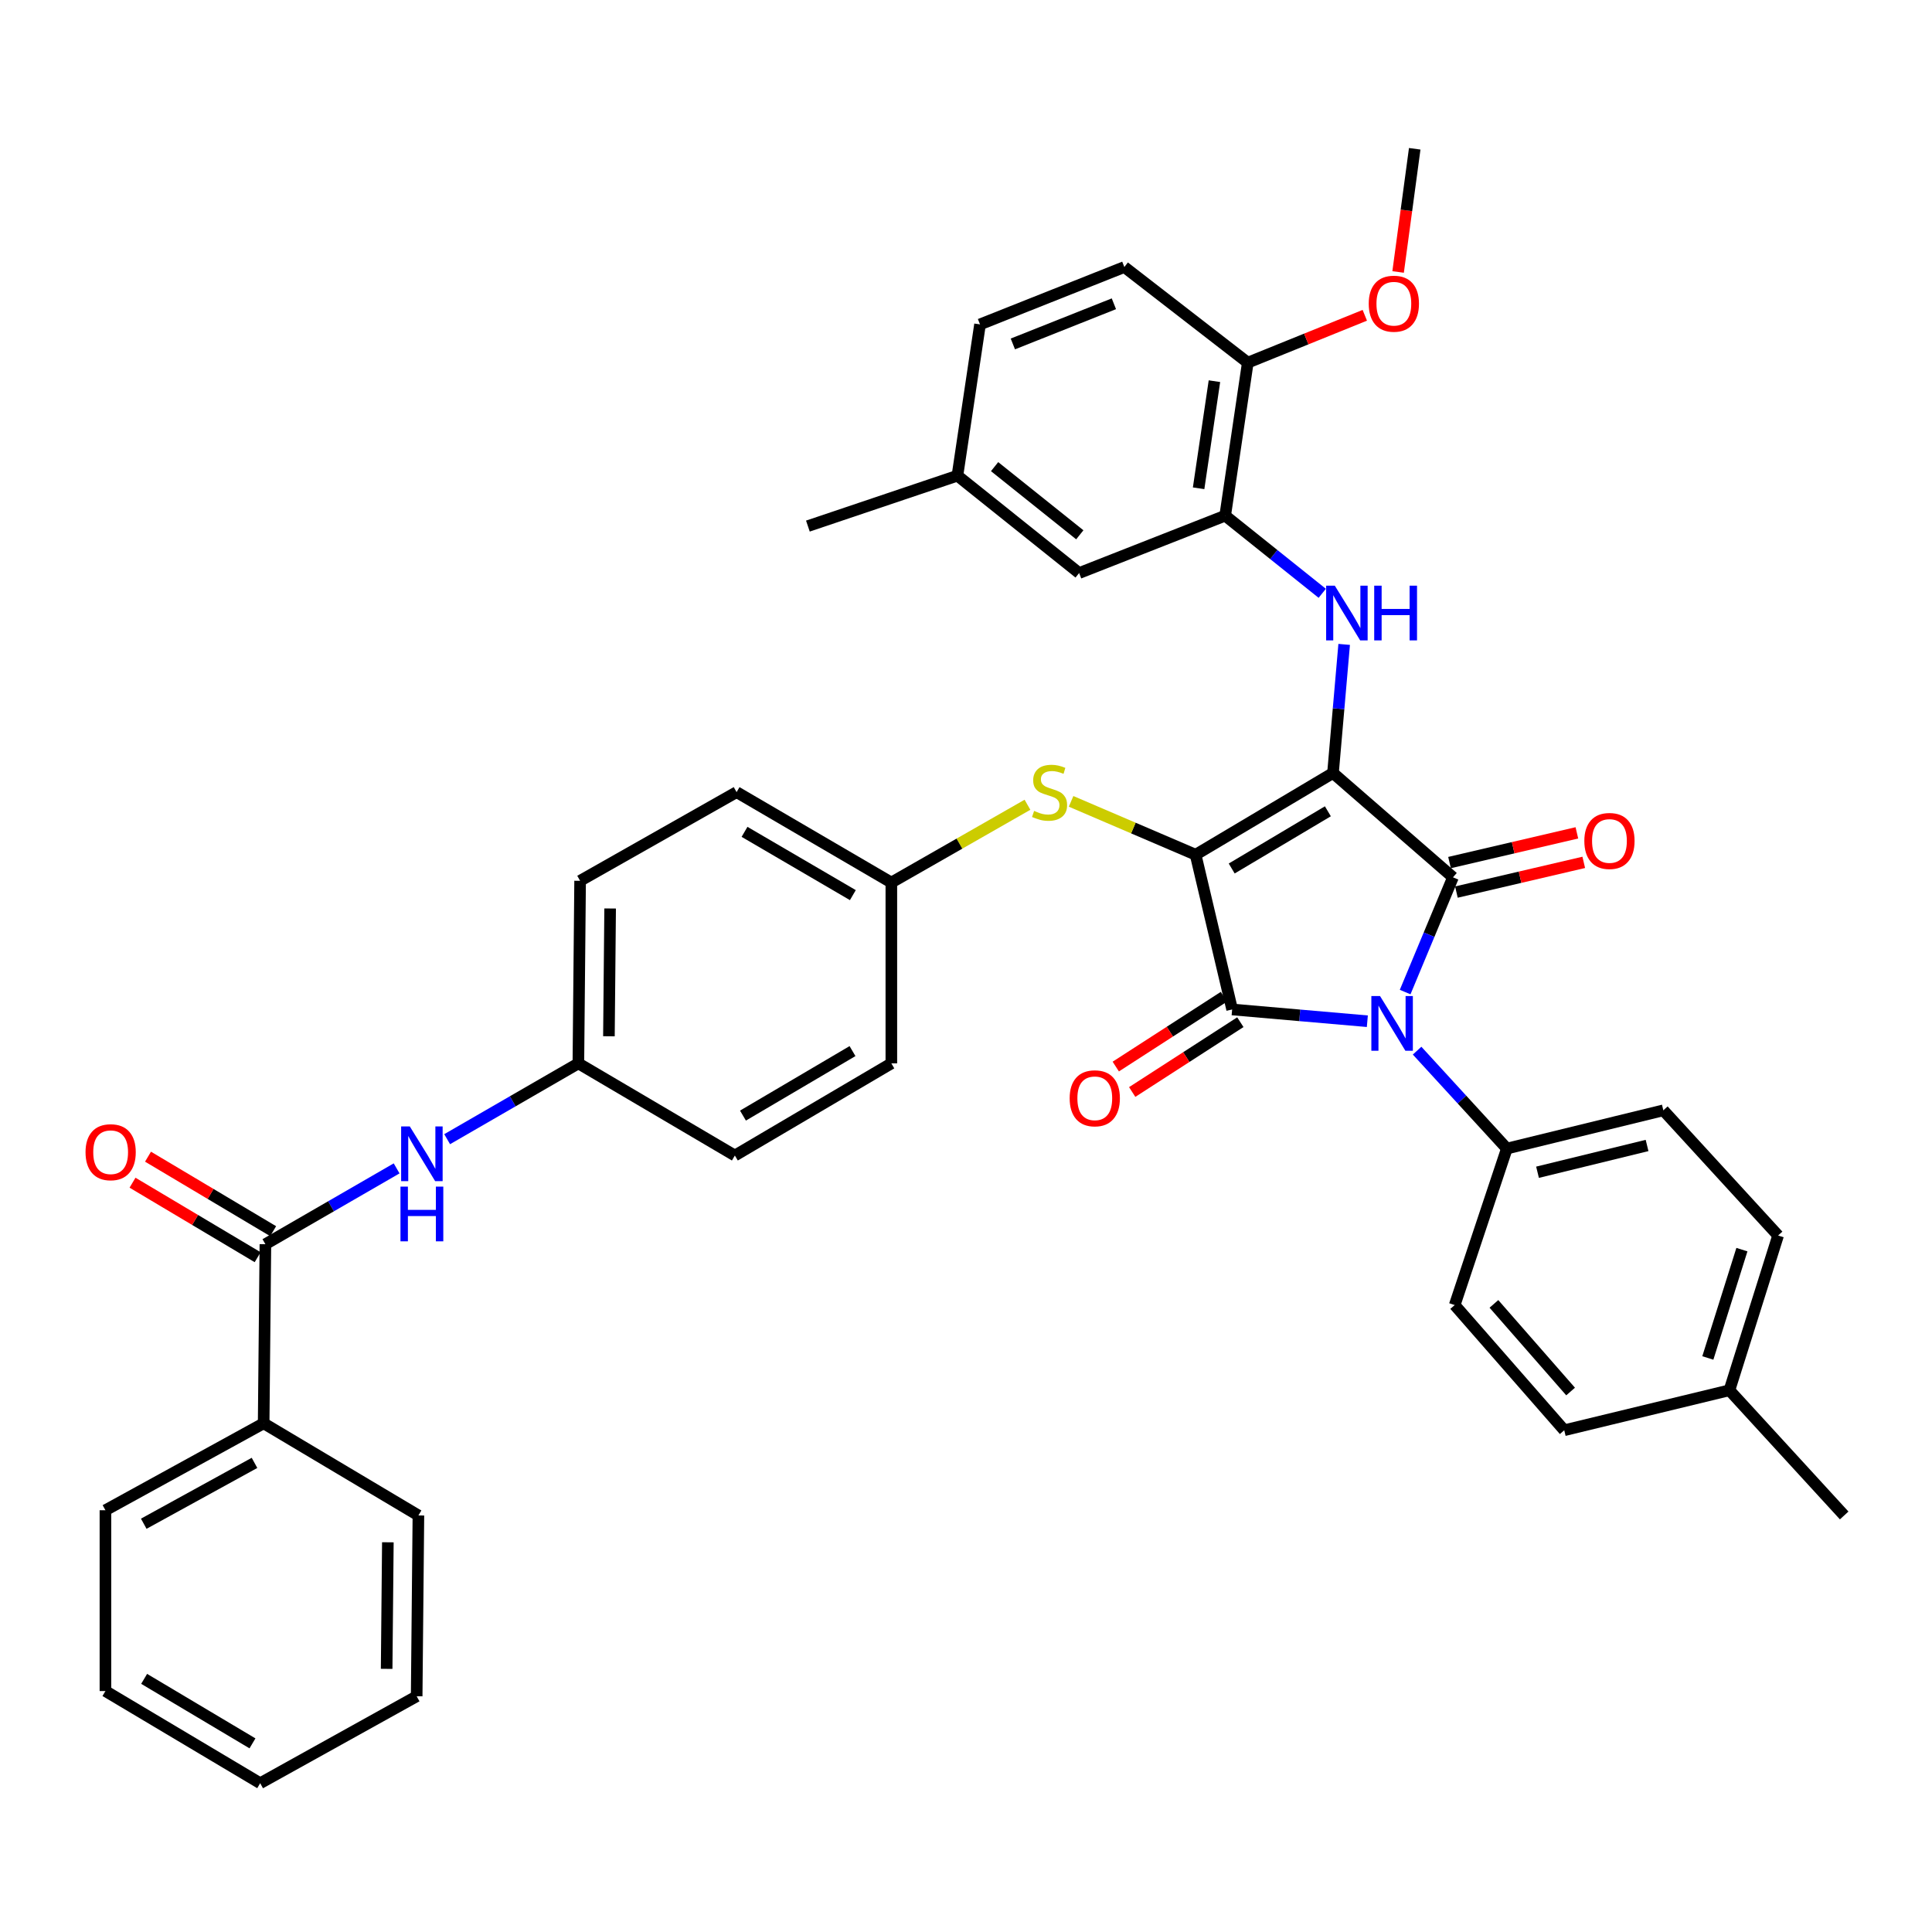 <?xml version='1.0' encoding='iso-8859-1'?>
<svg version='1.1' baseProfile='full'
              xmlns='http://www.w3.org/2000/svg'
                      xmlns:rdkit='http://www.rdkit.org/xml'
                      xmlns:xlink='http://www.w3.org/1999/xlink'
                  xml:space='preserve'
width='1000px' height='1000px' viewBox='0 0 1000 1000'>
<!-- END OF HEADER -->
<rect style='opacity:1.0;fill:#FFFFFF;stroke:none' width='1000' height='1000' x='0' y='0'> </rect>
<path class='bond-0' d='M 231.447,589.641 L 265.406,570.021' style='fill:none;fill-rule:evenodd;stroke:#0000FF;stroke-width:6px;stroke-linecap:butt;stroke-linejoin:miter;stroke-opacity:1' />
<path class='bond-0' d='M 265.406,570.021 L 299.366,550.401' style='fill:none;fill-rule:evenodd;stroke:#000000;stroke-width:6px;stroke-linecap:butt;stroke-linejoin:miter;stroke-opacity:1' />
<path class='bond-1' d='M 205.29,604.753 L 171.331,624.372' style='fill:none;fill-rule:evenodd;stroke:#0000FF;stroke-width:6px;stroke-linecap:butt;stroke-linejoin:miter;stroke-opacity:1' />
<path class='bond-1' d='M 171.331,624.372 L 137.371,643.992' style='fill:none;fill-rule:evenodd;stroke:#000000;stroke-width:6px;stroke-linecap:butt;stroke-linejoin:miter;stroke-opacity:1' />
<path class='bond-2' d='M 618.851,442.405 L 689.955,400.104' style='fill:none;fill-rule:evenodd;stroke:#000000;stroke-width:6px;stroke-linecap:butt;stroke-linejoin:miter;stroke-opacity:1' />
<path class='bond-2' d='M 637.532,449.533 L 687.305,419.922' style='fill:none;fill-rule:evenodd;stroke:#000000;stroke-width:6px;stroke-linecap:butt;stroke-linejoin:miter;stroke-opacity:1' />
<path class='bond-3' d='M 618.851,442.405 L 637.751,522.496' style='fill:none;fill-rule:evenodd;stroke:#000000;stroke-width:6px;stroke-linecap:butt;stroke-linejoin:miter;stroke-opacity:1' />
<path class='bond-4' d='M 618.851,442.405 L 586.621,428.592' style='fill:none;fill-rule:evenodd;stroke:#000000;stroke-width:6px;stroke-linecap:butt;stroke-linejoin:miter;stroke-opacity:1' />
<path class='bond-4' d='M 586.621,428.592 L 554.39,414.779' style='fill:none;fill-rule:evenodd;stroke:#CCCC00;stroke-width:6px;stroke-linecap:butt;stroke-linejoin:miter;stroke-opacity:1' />
<path class='bond-5' d='M 689.955,400.104 L 752.053,454.102' style='fill:none;fill-rule:evenodd;stroke:#000000;stroke-width:6px;stroke-linecap:butt;stroke-linejoin:miter;stroke-opacity:1' />
<path class='bond-6' d='M 689.955,400.104 L 692.846,366.822' style='fill:none;fill-rule:evenodd;stroke:#000000;stroke-width:6px;stroke-linecap:butt;stroke-linejoin:miter;stroke-opacity:1' />
<path class='bond-6' d='M 692.846,366.822 L 695.738,333.541' style='fill:none;fill-rule:evenodd;stroke:#0000FF;stroke-width:6px;stroke-linecap:butt;stroke-linejoin:miter;stroke-opacity:1' />
<path class='bond-7' d='M 752.053,454.102 L 739.679,483.797' style='fill:none;fill-rule:evenodd;stroke:#000000;stroke-width:6px;stroke-linecap:butt;stroke-linejoin:miter;stroke-opacity:1' />
<path class='bond-7' d='M 739.679,483.797 L 727.305,513.491' style='fill:none;fill-rule:evenodd;stroke:#0000FF;stroke-width:6px;stroke-linecap:butt;stroke-linejoin:miter;stroke-opacity:1' />
<path class='bond-8' d='M 753.834,461.735 L 786.793,454.045' style='fill:none;fill-rule:evenodd;stroke:#000000;stroke-width:6px;stroke-linecap:butt;stroke-linejoin:miter;stroke-opacity:1' />
<path class='bond-8' d='M 786.793,454.045 L 819.752,446.354' style='fill:none;fill-rule:evenodd;stroke:#FF0000;stroke-width:6px;stroke-linecap:butt;stroke-linejoin:miter;stroke-opacity:1' />
<path class='bond-8' d='M 750.271,446.468 L 783.23,438.778' style='fill:none;fill-rule:evenodd;stroke:#000000;stroke-width:6px;stroke-linecap:butt;stroke-linejoin:miter;stroke-opacity:1' />
<path class='bond-8' d='M 783.23,438.778 L 816.189,431.087' style='fill:none;fill-rule:evenodd;stroke:#FF0000;stroke-width:6px;stroke-linecap:butt;stroke-linejoin:miter;stroke-opacity:1' />
<path class='bond-9' d='M 733.488,543.813 L 756.719,569.155' style='fill:none;fill-rule:evenodd;stroke:#0000FF;stroke-width:6px;stroke-linecap:butt;stroke-linejoin:miter;stroke-opacity:1' />
<path class='bond-9' d='M 756.719,569.155 L 779.949,594.497' style='fill:none;fill-rule:evenodd;stroke:#000000;stroke-width:6px;stroke-linecap:butt;stroke-linejoin:miter;stroke-opacity:1' />
<path class='bond-10' d='M 707.733,528.584 L 672.742,525.54' style='fill:none;fill-rule:evenodd;stroke:#0000FF;stroke-width:6px;stroke-linecap:butt;stroke-linejoin:miter;stroke-opacity:1' />
<path class='bond-10' d='M 672.742,525.54 L 637.751,522.496' style='fill:none;fill-rule:evenodd;stroke:#000000;stroke-width:6px;stroke-linecap:butt;stroke-linejoin:miter;stroke-opacity:1' />
<path class='bond-11' d='M 633.499,515.911 L 605.51,533.981' style='fill:none;fill-rule:evenodd;stroke:#000000;stroke-width:6px;stroke-linecap:butt;stroke-linejoin:miter;stroke-opacity:1' />
<path class='bond-11' d='M 605.51,533.981 L 577.52,552.051' style='fill:none;fill-rule:evenodd;stroke:#FF0000;stroke-width:6px;stroke-linecap:butt;stroke-linejoin:miter;stroke-opacity:1' />
<path class='bond-11' d='M 642.002,529.082 L 614.013,547.152' style='fill:none;fill-rule:evenodd;stroke:#000000;stroke-width:6px;stroke-linecap:butt;stroke-linejoin:miter;stroke-opacity:1' />
<path class='bond-11' d='M 614.013,547.152 L 586.023,565.221' style='fill:none;fill-rule:evenodd;stroke:#FF0000;stroke-width:6px;stroke-linecap:butt;stroke-linejoin:miter;stroke-opacity:1' />
<path class='bond-12' d='M 684.392,307.097 L 659.273,287' style='fill:none;fill-rule:evenodd;stroke:#0000FF;stroke-width:6px;stroke-linecap:butt;stroke-linejoin:miter;stroke-opacity:1' />
<path class='bond-12' d='M 659.273,287 L 634.154,266.902' style='fill:none;fill-rule:evenodd;stroke:#000000;stroke-width:6px;stroke-linecap:butt;stroke-linejoin:miter;stroke-opacity:1' />
<path class='bond-13' d='M 531.816,416.542 L 496.588,436.672' style='fill:none;fill-rule:evenodd;stroke:#CCCC00;stroke-width:6px;stroke-linecap:butt;stroke-linejoin:miter;stroke-opacity:1' />
<path class='bond-13' d='M 496.588,436.672 L 461.36,456.802' style='fill:none;fill-rule:evenodd;stroke:#000000;stroke-width:6px;stroke-linecap:butt;stroke-linejoin:miter;stroke-opacity:1' />
<path class='bond-14' d='M 461.36,456.802 L 381.26,410.006' style='fill:none;fill-rule:evenodd;stroke:#000000;stroke-width:6px;stroke-linecap:butt;stroke-linejoin:miter;stroke-opacity:1' />
<path class='bond-14' d='M 441.437,463.318 L 385.367,430.562' style='fill:none;fill-rule:evenodd;stroke:#000000;stroke-width:6px;stroke-linecap:butt;stroke-linejoin:miter;stroke-opacity:1' />
<path class='bond-15' d='M 461.36,456.802 L 461.36,550.401' style='fill:none;fill-rule:evenodd;stroke:#000000;stroke-width:6px;stroke-linecap:butt;stroke-linejoin:miter;stroke-opacity:1' />
<path class='bond-16' d='M 299.366,550.401 L 380.363,598.094' style='fill:none;fill-rule:evenodd;stroke:#000000;stroke-width:6px;stroke-linecap:butt;stroke-linejoin:miter;stroke-opacity:1' />
<path class='bond-17' d='M 299.366,550.401 L 300.263,455.904' style='fill:none;fill-rule:evenodd;stroke:#000000;stroke-width:6px;stroke-linecap:butt;stroke-linejoin:miter;stroke-opacity:1' />
<path class='bond-17' d='M 315.176,536.375 L 315.804,470.228' style='fill:none;fill-rule:evenodd;stroke:#000000;stroke-width:6px;stroke-linecap:butt;stroke-linejoin:miter;stroke-opacity:1' />
<path class='bond-18' d='M 381.26,410.006 L 300.263,455.904' style='fill:none;fill-rule:evenodd;stroke:#000000;stroke-width:6px;stroke-linecap:butt;stroke-linejoin:miter;stroke-opacity:1' />
<path class='bond-19' d='M 634.154,266.902 L 645.851,187.708' style='fill:none;fill-rule:evenodd;stroke:#000000;stroke-width:6px;stroke-linecap:butt;stroke-linejoin:miter;stroke-opacity:1' />
<path class='bond-19' d='M 620.4,252.733 L 628.587,197.297' style='fill:none;fill-rule:evenodd;stroke:#000000;stroke-width:6px;stroke-linecap:butt;stroke-linejoin:miter;stroke-opacity:1' />
<path class='bond-20' d='M 634.154,266.902 L 558.556,296.61' style='fill:none;fill-rule:evenodd;stroke:#000000;stroke-width:6px;stroke-linecap:butt;stroke-linejoin:miter;stroke-opacity:1' />
<path class='bond-21' d='M 645.851,187.708 L 581.959,138.213' style='fill:none;fill-rule:evenodd;stroke:#000000;stroke-width:6px;stroke-linecap:butt;stroke-linejoin:miter;stroke-opacity:1' />
<path class='bond-22' d='M 645.851,187.708 L 676.134,175.453' style='fill:none;fill-rule:evenodd;stroke:#000000;stroke-width:6px;stroke-linecap:butt;stroke-linejoin:miter;stroke-opacity:1' />
<path class='bond-22' d='M 676.134,175.453 L 706.418,163.198' style='fill:none;fill-rule:evenodd;stroke:#FF0000;stroke-width:6px;stroke-linecap:butt;stroke-linejoin:miter;stroke-opacity:1' />
<path class='bond-23' d='M 558.556,296.61 L 495.562,246.209' style='fill:none;fill-rule:evenodd;stroke:#000000;stroke-width:6px;stroke-linecap:butt;stroke-linejoin:miter;stroke-opacity:1' />
<path class='bond-23' d='M 558.901,276.809 L 514.805,241.528' style='fill:none;fill-rule:evenodd;stroke:#000000;stroke-width:6px;stroke-linecap:butt;stroke-linejoin:miter;stroke-opacity:1' />
<path class='bond-24' d='M 779.949,594.497 L 752.95,675.494' style='fill:none;fill-rule:evenodd;stroke:#000000;stroke-width:6px;stroke-linecap:butt;stroke-linejoin:miter;stroke-opacity:1' />
<path class='bond-25' d='M 779.949,594.497 L 860.946,574.7' style='fill:none;fill-rule:evenodd;stroke:#000000;stroke-width:6px;stroke-linecap:butt;stroke-linejoin:miter;stroke-opacity:1' />
<path class='bond-25' d='M 795.82,606.756 L 852.518,592.898' style='fill:none;fill-rule:evenodd;stroke:#000000;stroke-width:6px;stroke-linecap:butt;stroke-linejoin:miter;stroke-opacity:1' />
<path class='bond-26' d='M 895.148,719.598 L 920.344,639.498' style='fill:none;fill-rule:evenodd;stroke:#000000;stroke-width:6px;stroke-linecap:butt;stroke-linejoin:miter;stroke-opacity:1' />
<path class='bond-26' d='M 883.973,702.879 L 901.61,646.809' style='fill:none;fill-rule:evenodd;stroke:#000000;stroke-width:6px;stroke-linecap:butt;stroke-linejoin:miter;stroke-opacity:1' />
<path class='bond-27' d='M 895.148,719.598 L 954.545,784.396' style='fill:none;fill-rule:evenodd;stroke:#000000;stroke-width:6px;stroke-linecap:butt;stroke-linejoin:miter;stroke-opacity:1' />
<path class='bond-28' d='M 895.148,719.598 L 809.648,740.292' style='fill:none;fill-rule:evenodd;stroke:#000000;stroke-width:6px;stroke-linecap:butt;stroke-linejoin:miter;stroke-opacity:1' />
<path class='bond-29' d='M 752.95,675.494 L 809.648,740.292' style='fill:none;fill-rule:evenodd;stroke:#000000;stroke-width:6px;stroke-linecap:butt;stroke-linejoin:miter;stroke-opacity:1' />
<path class='bond-29' d='M 773.252,674.89 L 812.941,720.249' style='fill:none;fill-rule:evenodd;stroke:#000000;stroke-width:6px;stroke-linecap:butt;stroke-linejoin:miter;stroke-opacity:1' />
<path class='bond-30' d='M 860.946,574.7 L 920.344,639.498' style='fill:none;fill-rule:evenodd;stroke:#000000;stroke-width:6px;stroke-linecap:butt;stroke-linejoin:miter;stroke-opacity:1' />
<path class='bond-31' d='M 581.959,138.213 L 507.258,167.912' style='fill:none;fill-rule:evenodd;stroke:#000000;stroke-width:6px;stroke-linecap:butt;stroke-linejoin:miter;stroke-opacity:1' />
<path class='bond-31' d='M 576.545,157.235 L 524.255,178.025' style='fill:none;fill-rule:evenodd;stroke:#000000;stroke-width:6px;stroke-linecap:butt;stroke-linejoin:miter;stroke-opacity:1' />
<path class='bond-32' d='M 495.562,246.209 L 507.258,167.912' style='fill:none;fill-rule:evenodd;stroke:#000000;stroke-width:6px;stroke-linecap:butt;stroke-linejoin:miter;stroke-opacity:1' />
<path class='bond-33' d='M 495.562,246.209 L 418.161,272.302' style='fill:none;fill-rule:evenodd;stroke:#000000;stroke-width:6px;stroke-linecap:butt;stroke-linejoin:miter;stroke-opacity:1' />
<path class='bond-34' d='M 723.66,140.771 L 727.958,108.892' style='fill:none;fill-rule:evenodd;stroke:#FF0000;stroke-width:6px;stroke-linecap:butt;stroke-linejoin:miter;stroke-opacity:1' />
<path class='bond-34' d='M 727.958,108.892 L 732.256,77.012' style='fill:none;fill-rule:evenodd;stroke:#000000;stroke-width:6px;stroke-linecap:butt;stroke-linejoin:miter;stroke-opacity:1' />
<path class='bond-35' d='M 461.36,550.401 L 380.363,598.094' style='fill:none;fill-rule:evenodd;stroke:#000000;stroke-width:6px;stroke-linecap:butt;stroke-linejoin:miter;stroke-opacity:1' />
<path class='bond-35' d='M 441.256,544.046 L 384.558,577.431' style='fill:none;fill-rule:evenodd;stroke:#000000;stroke-width:6px;stroke-linecap:butt;stroke-linejoin:miter;stroke-opacity:1' />
<path class='bond-36' d='M 141.381,637.257 L 108.997,617.975' style='fill:none;fill-rule:evenodd;stroke:#000000;stroke-width:6px;stroke-linecap:butt;stroke-linejoin:miter;stroke-opacity:1' />
<path class='bond-36' d='M 108.997,617.975 L 76.612,598.693' style='fill:none;fill-rule:evenodd;stroke:#FF0000;stroke-width:6px;stroke-linecap:butt;stroke-linejoin:miter;stroke-opacity:1' />
<path class='bond-36' d='M 133.361,650.727 L 100.976,631.445' style='fill:none;fill-rule:evenodd;stroke:#000000;stroke-width:6px;stroke-linecap:butt;stroke-linejoin:miter;stroke-opacity:1' />
<path class='bond-36' d='M 100.976,631.445 L 68.592,612.163' style='fill:none;fill-rule:evenodd;stroke:#FF0000;stroke-width:6px;stroke-linecap:butt;stroke-linejoin:miter;stroke-opacity:1' />
<path class='bond-37' d='M 137.371,643.992 L 136.466,736.695' style='fill:none;fill-rule:evenodd;stroke:#000000;stroke-width:6px;stroke-linecap:butt;stroke-linejoin:miter;stroke-opacity:1' />
<path class='bond-38' d='M 136.466,736.695 L 54.571,781.696' style='fill:none;fill-rule:evenodd;stroke:#000000;stroke-width:6px;stroke-linecap:butt;stroke-linejoin:miter;stroke-opacity:1' />
<path class='bond-38' d='M 131.731,757.184 L 74.405,788.685' style='fill:none;fill-rule:evenodd;stroke:#000000;stroke-width:6px;stroke-linecap:butt;stroke-linejoin:miter;stroke-opacity:1' />
<path class='bond-39' d='M 136.466,736.695 L 216.566,784.396' style='fill:none;fill-rule:evenodd;stroke:#000000;stroke-width:6px;stroke-linecap:butt;stroke-linejoin:miter;stroke-opacity:1' />
<path class='bond-40' d='M 54.571,781.696 L 54.571,875.287' style='fill:none;fill-rule:evenodd;stroke:#000000;stroke-width:6px;stroke-linecap:butt;stroke-linejoin:miter;stroke-opacity:1' />
<path class='bond-41' d='M 216.566,784.396 L 215.669,877.987' style='fill:none;fill-rule:evenodd;stroke:#000000;stroke-width:6px;stroke-linecap:butt;stroke-linejoin:miter;stroke-opacity:1' />
<path class='bond-41' d='M 200.755,798.284 L 200.127,863.798' style='fill:none;fill-rule:evenodd;stroke:#000000;stroke-width:6px;stroke-linecap:butt;stroke-linejoin:miter;stroke-opacity:1' />
<path class='bond-42' d='M 54.571,875.287 L 134.671,922.988' style='fill:none;fill-rule:evenodd;stroke:#000000;stroke-width:6px;stroke-linecap:butt;stroke-linejoin:miter;stroke-opacity:1' />
<path class='bond-42' d='M 74.608,868.973 L 130.678,902.363' style='fill:none;fill-rule:evenodd;stroke:#000000;stroke-width:6px;stroke-linecap:butt;stroke-linejoin:miter;stroke-opacity:1' />
<path class='bond-43' d='M 215.669,877.987 L 134.671,922.988' style='fill:none;fill-rule:evenodd;stroke:#000000;stroke-width:6px;stroke-linecap:butt;stroke-linejoin:miter;stroke-opacity:1' />
<path  class='atom-0' d='M 212.108 583.037
L 221.388 598.037
Q 222.308 599.517, 223.788 602.197
Q 225.268 604.877, 225.348 605.037
L 225.348 583.037
L 229.108 583.037
L 229.108 611.357
L 225.228 611.357
L 215.268 594.957
Q 214.108 593.037, 212.868 590.837
Q 211.668 588.637, 211.308 587.957
L 211.308 611.357
L 207.628 611.357
L 207.628 583.037
L 212.108 583.037
' fill='#0000FF'/>
<path  class='atom-0' d='M 207.288 614.189
L 211.128 614.189
L 211.128 626.229
L 225.608 626.229
L 225.608 614.189
L 229.448 614.189
L 229.448 642.509
L 225.608 642.509
L 225.608 629.429
L 211.128 629.429
L 211.128 642.509
L 207.288 642.509
L 207.288 614.189
' fill='#0000FF'/>
<path  class='atom-4' d='M 714.291 515.539
L 723.571 530.539
Q 724.491 532.019, 725.971 534.699
Q 727.451 537.379, 727.531 537.539
L 727.531 515.539
L 731.291 515.539
L 731.291 543.859
L 727.411 543.859
L 717.451 527.459
Q 716.291 525.539, 715.051 523.339
Q 713.851 521.139, 713.491 520.459
L 713.491 543.859
L 709.811 543.859
L 709.811 515.539
L 714.291 515.539
' fill='#0000FF'/>
<path  class='atom-6' d='M 690.889 303.144
L 700.169 318.144
Q 701.089 319.624, 702.569 322.304
Q 704.049 324.984, 704.129 325.144
L 704.129 303.144
L 707.889 303.144
L 707.889 331.464
L 704.009 331.464
L 694.049 315.064
Q 692.889 313.144, 691.649 310.944
Q 690.449 308.744, 690.089 308.064
L 690.089 331.464
L 686.409 331.464
L 686.409 303.144
L 690.889 303.144
' fill='#0000FF'/>
<path  class='atom-6' d='M 711.289 303.144
L 715.129 303.144
L 715.129 315.184
L 729.609 315.184
L 729.609 303.144
L 733.449 303.144
L 733.449 331.464
L 729.609 331.464
L 729.609 318.384
L 715.129 318.384
L 715.129 331.464
L 711.289 331.464
L 711.289 303.144
' fill='#0000FF'/>
<path  class='atom-7' d='M 535.254 419.726
Q 535.574 419.846, 536.894 420.406
Q 538.214 420.966, 539.654 421.326
Q 541.134 421.646, 542.574 421.646
Q 545.254 421.646, 546.814 420.366
Q 548.374 419.046, 548.374 416.766
Q 548.374 415.206, 547.574 414.246
Q 546.814 413.286, 545.614 412.766
Q 544.414 412.246, 542.414 411.646
Q 539.894 410.886, 538.374 410.166
Q 536.894 409.446, 535.814 407.926
Q 534.774 406.406, 534.774 403.846
Q 534.774 400.286, 537.174 398.086
Q 539.614 395.886, 544.414 395.886
Q 547.694 395.886, 551.414 397.446
L 550.494 400.526
Q 547.094 399.126, 544.534 399.126
Q 541.774 399.126, 540.254 400.286
Q 538.734 401.406, 538.774 403.366
Q 538.774 404.886, 539.534 405.806
Q 540.334 406.726, 541.454 407.246
Q 542.614 407.766, 544.534 408.366
Q 547.094 409.166, 548.614 409.966
Q 550.134 410.766, 551.214 412.406
Q 552.334 414.006, 552.334 416.766
Q 552.334 420.686, 549.694 422.806
Q 547.094 424.886, 542.734 424.886
Q 540.214 424.886, 538.294 424.326
Q 536.414 423.806, 534.174 422.886
L 535.254 419.726
' fill='#CCCC00'/>
<path  class='atom-8' d='M 553.656 568.475
Q 553.656 561.675, 557.016 557.875
Q 560.376 554.075, 566.656 554.075
Q 572.936 554.075, 576.296 557.875
Q 579.656 561.675, 579.656 568.475
Q 579.656 575.355, 576.256 579.275
Q 572.856 583.155, 566.656 583.155
Q 560.416 583.155, 557.016 579.275
Q 553.656 575.395, 553.656 568.475
M 566.656 579.955
Q 570.976 579.955, 573.296 577.075
Q 575.656 574.155, 575.656 568.475
Q 575.656 562.915, 573.296 560.115
Q 570.976 557.275, 566.656 557.275
Q 562.336 557.275, 559.976 560.075
Q 557.656 562.875, 557.656 568.475
Q 557.656 574.195, 559.976 577.075
Q 562.336 579.955, 566.656 579.955
' fill='#FF0000'/>
<path  class='atom-9' d='M 820.05 435.282
Q 820.05 428.482, 823.41 424.682
Q 826.77 420.882, 833.05 420.882
Q 839.33 420.882, 842.69 424.682
Q 846.05 428.482, 846.05 435.282
Q 846.05 442.162, 842.65 446.082
Q 839.25 449.962, 833.05 449.962
Q 826.81 449.962, 823.41 446.082
Q 820.05 442.202, 820.05 435.282
M 833.05 446.762
Q 837.37 446.762, 839.69 443.882
Q 842.05 440.962, 842.05 435.282
Q 842.05 429.722, 839.69 426.922
Q 837.37 424.082, 833.05 424.082
Q 828.73 424.082, 826.37 426.882
Q 824.05 429.682, 824.05 435.282
Q 824.05 441.002, 826.37 443.882
Q 828.73 446.762, 833.05 446.762
' fill='#FF0000'/>
<path  class='atom-26' d='M 708.457 157.192
Q 708.457 150.392, 711.817 146.592
Q 715.177 142.792, 721.457 142.792
Q 727.737 142.792, 731.097 146.592
Q 734.457 150.392, 734.457 157.192
Q 734.457 164.072, 731.057 167.992
Q 727.657 171.872, 721.457 171.872
Q 715.217 171.872, 711.817 167.992
Q 708.457 164.112, 708.457 157.192
M 721.457 168.672
Q 725.777 168.672, 728.097 165.792
Q 730.457 162.872, 730.457 157.192
Q 730.457 151.632, 728.097 148.832
Q 725.777 145.992, 721.457 145.992
Q 717.137 145.992, 714.777 148.792
Q 712.457 151.592, 712.457 157.192
Q 712.457 162.912, 714.777 165.792
Q 717.137 168.672, 721.457 168.672
' fill='#FF0000'/>
<path  class='atom-33' d='M 44.271 596.38
Q 44.271 589.58, 47.631 585.78
Q 50.991 581.98, 57.271 581.98
Q 63.551 581.98, 66.911 585.78
Q 70.271 589.58, 70.271 596.38
Q 70.271 603.26, 66.871 607.18
Q 63.471 611.06, 57.271 611.06
Q 51.031 611.06, 47.631 607.18
Q 44.271 603.3, 44.271 596.38
M 57.271 607.86
Q 61.591 607.86, 63.911 604.98
Q 66.271 602.06, 66.271 596.38
Q 66.271 590.82, 63.911 588.02
Q 61.591 585.18, 57.271 585.18
Q 52.951 585.18, 50.591 587.98
Q 48.271 590.78, 48.271 596.38
Q 48.271 602.1, 50.591 604.98
Q 52.951 607.86, 57.271 607.86
' fill='#FF0000'/>
</svg>
